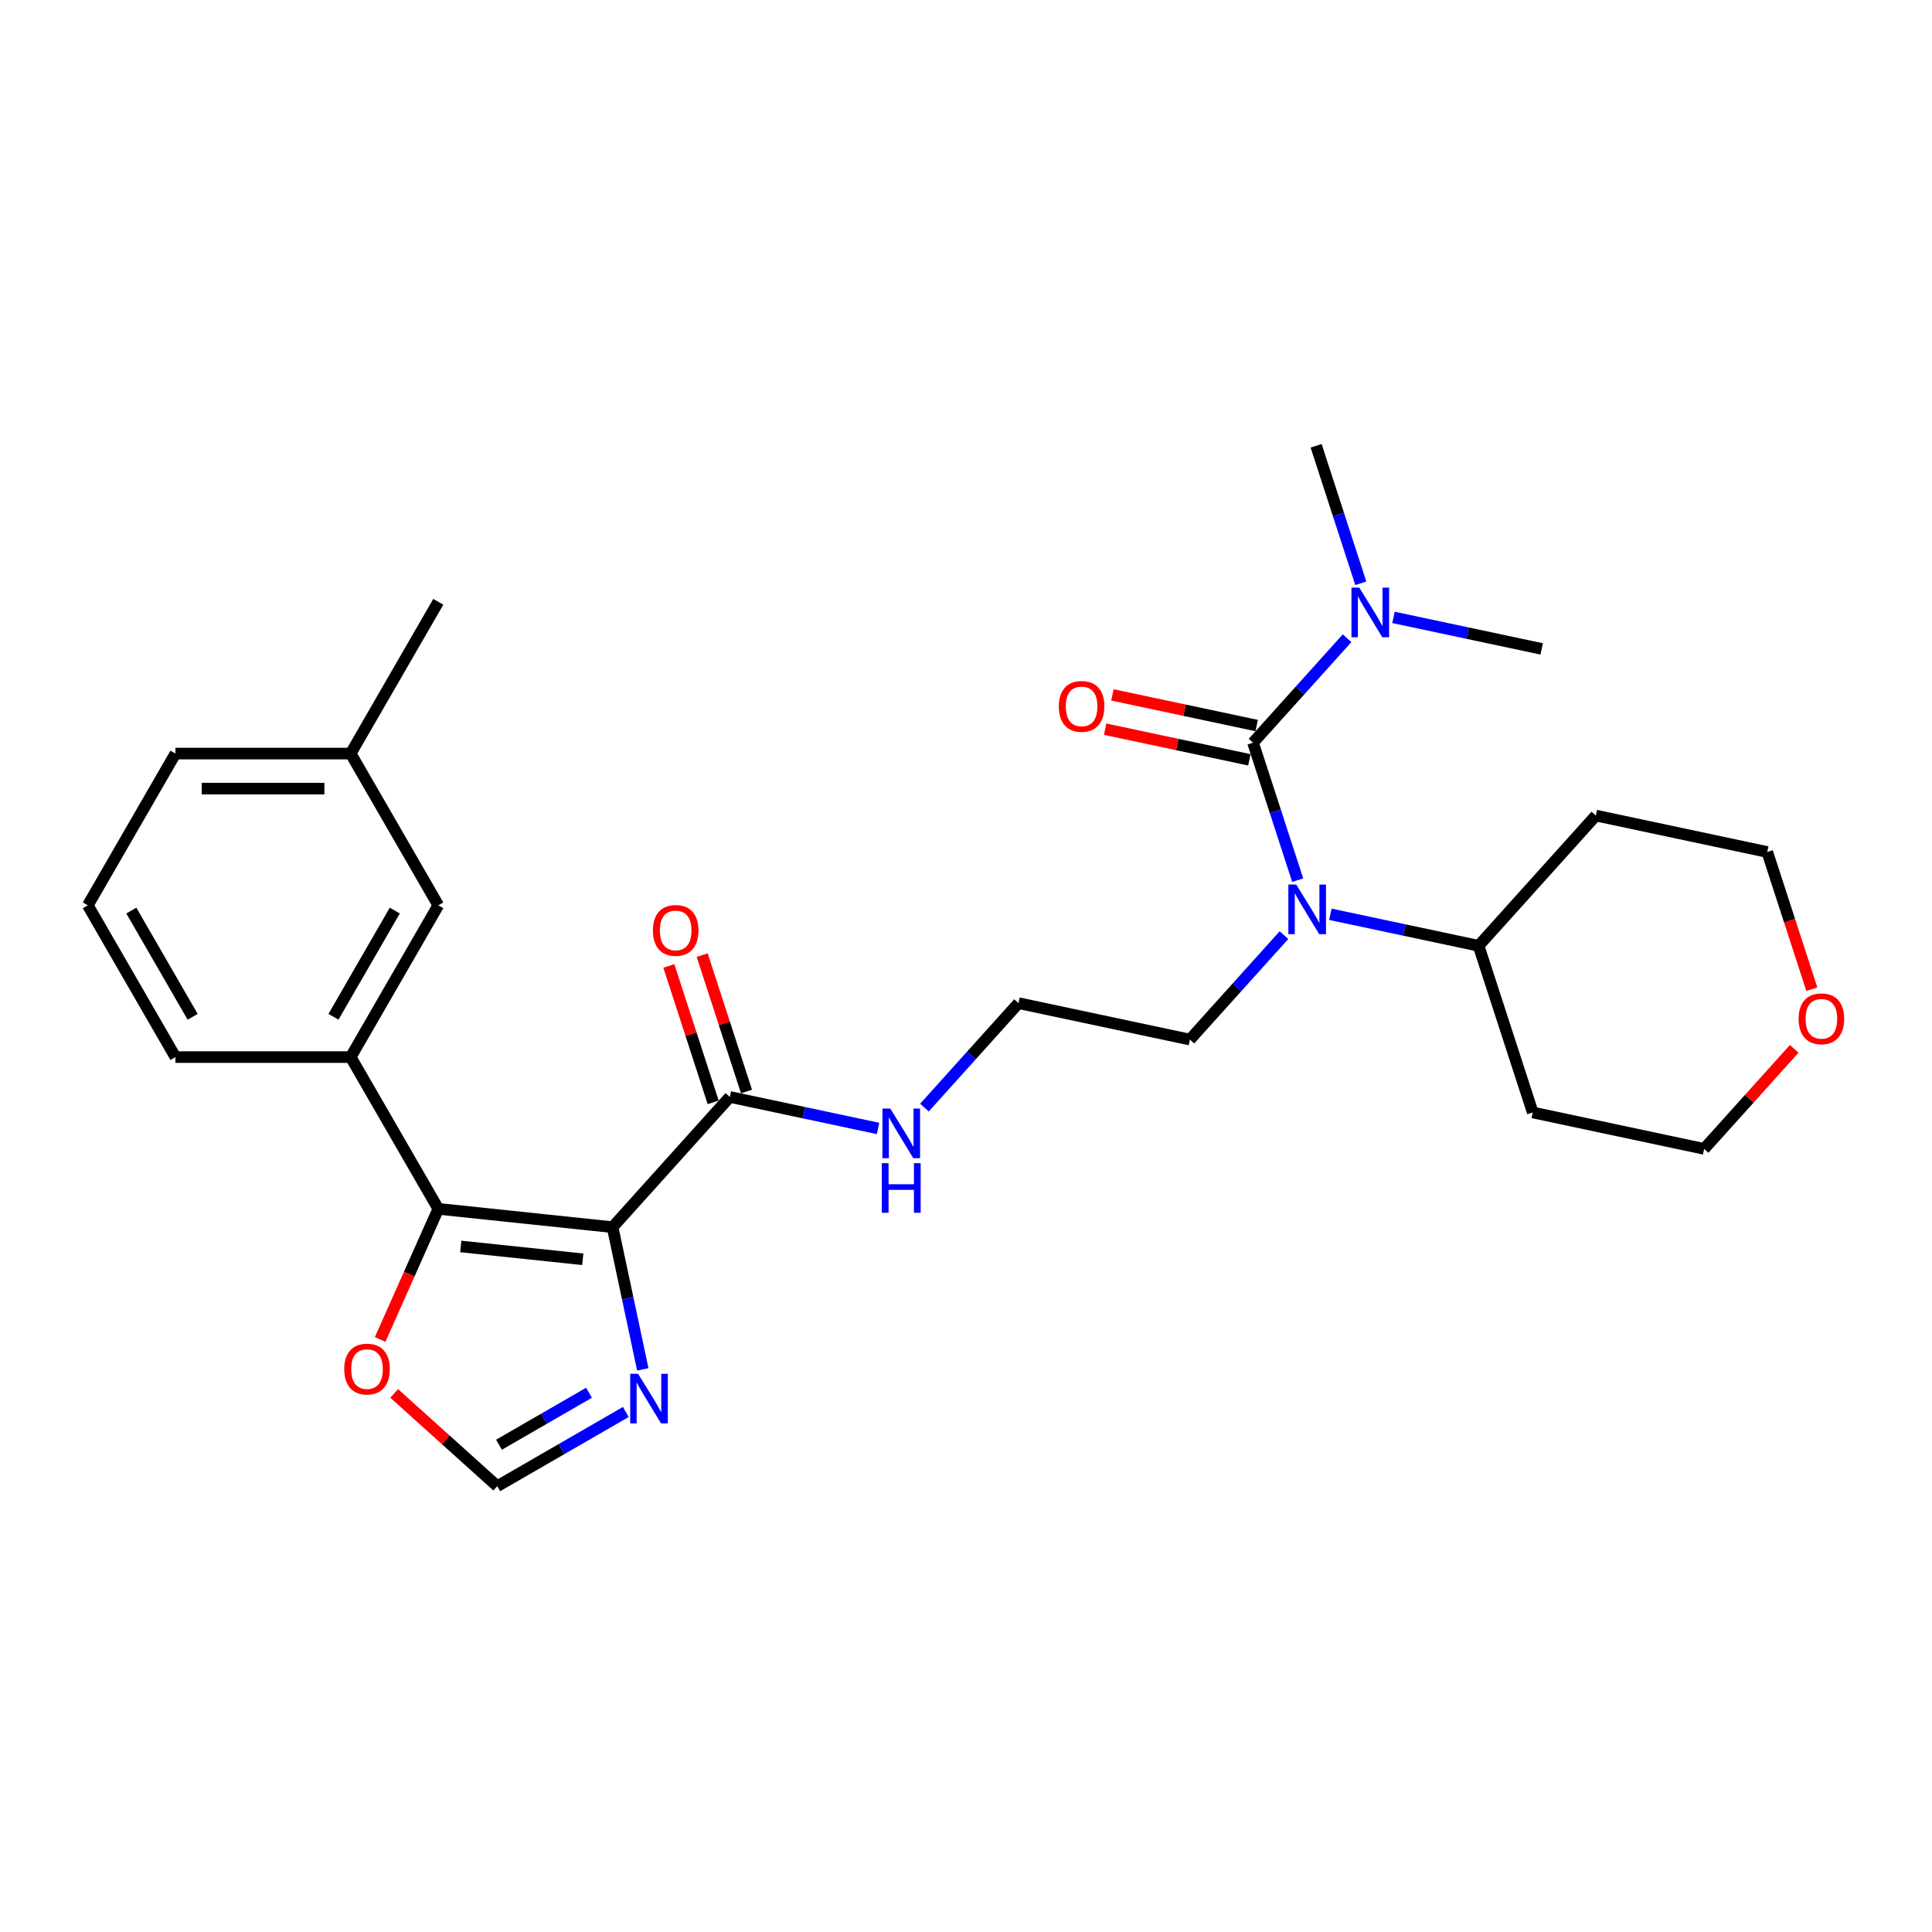 <?xml version='1.0' encoding='iso-8859-1'?>
<svg version='1.1' baseProfile='full'
              xmlns='http://www.w3.org/2000/svg'
                      xmlns:rdkit='http://www.rdkit.org/xml'
                      xmlns:xlink='http://www.w3.org/1999/xlink'
                  xml:space='preserve'
width='1000px' height='1000px' viewBox='0 0 1000 1000'>
<!-- END OF HEADER -->
<rect style='opacity:1.0;fill:#FFFFFF;stroke:none' width='1000' height='1000' x='0' y='0'> </rect>
<path class='bond-1' d='M 317.069,635.181 L 226.862,625.7' style='fill:none;fill-rule:evenodd;stroke:#000000;stroke-width:6px;stroke-linecap:butt;stroke-linejoin:miter;stroke-opacity:1' />
<path class='bond-1' d='M 301.641,651.8 L 238.497,645.164' style='fill:none;fill-rule:evenodd;stroke:#000000;stroke-width:6px;stroke-linecap:butt;stroke-linejoin:miter;stroke-opacity:1' />
<path class='bond-2' d='M 317.069,635.181 L 324.892,671.986' style='fill:none;fill-rule:evenodd;stroke:#000000;stroke-width:6px;stroke-linecap:butt;stroke-linejoin:miter;stroke-opacity:1' />
<path class='bond-2' d='M 324.892,671.986 L 332.715,708.791' style='fill:none;fill-rule:evenodd;stroke:#0000FF;stroke-width:6px;stroke-linecap:butt;stroke-linejoin:miter;stroke-opacity:1' />
<path class='bond-4' d='M 317.069,635.181 L 377.761,567.775' style='fill:none;fill-rule:evenodd;stroke:#000000;stroke-width:6px;stroke-linecap:butt;stroke-linejoin:miter;stroke-opacity:1' />
<path class='bond-0' d='M 648.56,384.416 L 660.12,419.992' style='fill:none;fill-rule:evenodd;stroke:#000000;stroke-width:6px;stroke-linecap:butt;stroke-linejoin:miter;stroke-opacity:1' />
<path class='bond-0' d='M 660.12,419.992 L 671.679,455.569' style='fill:none;fill-rule:evenodd;stroke:#0000FF;stroke-width:6px;stroke-linecap:butt;stroke-linejoin:miter;stroke-opacity:1' />
<path class='bond-8' d='M 648.56,384.416 L 672.902,357.382' style='fill:none;fill-rule:evenodd;stroke:#000000;stroke-width:6px;stroke-linecap:butt;stroke-linejoin:miter;stroke-opacity:1' />
<path class='bond-8' d='M 672.902,357.382 L 697.244,330.347' style='fill:none;fill-rule:evenodd;stroke:#0000FF;stroke-width:6px;stroke-linecap:butt;stroke-linejoin:miter;stroke-opacity:1' />
<path class='bond-9' d='M 650.446,375.544 L 613.115,367.609' style='fill:none;fill-rule:evenodd;stroke:#000000;stroke-width:6px;stroke-linecap:butt;stroke-linejoin:miter;stroke-opacity:1' />
<path class='bond-9' d='M 613.115,367.609 L 575.784,359.674' style='fill:none;fill-rule:evenodd;stroke:#FF0000;stroke-width:6px;stroke-linecap:butt;stroke-linejoin:miter;stroke-opacity:1' />
<path class='bond-9' d='M 646.675,393.288 L 609.343,385.353' style='fill:none;fill-rule:evenodd;stroke:#000000;stroke-width:6px;stroke-linecap:butt;stroke-linejoin:miter;stroke-opacity:1' />
<path class='bond-9' d='M 609.343,385.353 L 572.012,377.418' style='fill:none;fill-rule:evenodd;stroke:#FF0000;stroke-width:6px;stroke-linecap:butt;stroke-linejoin:miter;stroke-opacity:1' />
<path class='bond-5' d='M 226.862,625.7 L 181.51,547.148' style='fill:none;fill-rule:evenodd;stroke:#000000;stroke-width:6px;stroke-linecap:butt;stroke-linejoin:miter;stroke-opacity:1' />
<path class='bond-7' d='M 226.862,625.7 L 211.812,659.503' style='fill:none;fill-rule:evenodd;stroke:#000000;stroke-width:6px;stroke-linecap:butt;stroke-linejoin:miter;stroke-opacity:1' />
<path class='bond-7' d='M 211.812,659.503 L 196.762,693.306' style='fill:none;fill-rule:evenodd;stroke:#FF0000;stroke-width:6px;stroke-linecap:butt;stroke-linejoin:miter;stroke-opacity:1' />
<path class='bond-6' d='M 323.918,730.836 L 290.646,750.045' style='fill:none;fill-rule:evenodd;stroke:#0000FF;stroke-width:6px;stroke-linecap:butt;stroke-linejoin:miter;stroke-opacity:1' />
<path class='bond-6' d='M 290.646,750.045 L 257.375,769.254' style='fill:none;fill-rule:evenodd;stroke:#000000;stroke-width:6px;stroke-linecap:butt;stroke-linejoin:miter;stroke-opacity:1' />
<path class='bond-6' d='M 304.866,720.889 L 281.576,734.335' style='fill:none;fill-rule:evenodd;stroke:#0000FF;stroke-width:6px;stroke-linecap:butt;stroke-linejoin:miter;stroke-opacity:1' />
<path class='bond-6' d='M 281.576,734.335 L 258.286,747.781' style='fill:none;fill-rule:evenodd;stroke:#000000;stroke-width:6px;stroke-linecap:butt;stroke-linejoin:miter;stroke-opacity:1' />
<path class='bond-3' d='M 664.58,484.018 L 640.238,511.052' style='fill:none;fill-rule:evenodd;stroke:#0000FF;stroke-width:6px;stroke-linecap:butt;stroke-linejoin:miter;stroke-opacity:1' />
<path class='bond-3' d='M 640.238,511.052 L 615.897,538.086' style='fill:none;fill-rule:evenodd;stroke:#000000;stroke-width:6px;stroke-linecap:butt;stroke-linejoin:miter;stroke-opacity:1' />
<path class='bond-10' d='M 688.599,473.233 L 726.955,481.385' style='fill:none;fill-rule:evenodd;stroke:#0000FF;stroke-width:6px;stroke-linecap:butt;stroke-linejoin:miter;stroke-opacity:1' />
<path class='bond-10' d='M 726.955,481.385 L 765.311,489.538' style='fill:none;fill-rule:evenodd;stroke:#000000;stroke-width:6px;stroke-linecap:butt;stroke-linejoin:miter;stroke-opacity:1' />
<path class='bond-12' d='M 386.388,564.972 L 374.916,529.668' style='fill:none;fill-rule:evenodd;stroke:#000000;stroke-width:6px;stroke-linecap:butt;stroke-linejoin:miter;stroke-opacity:1' />
<path class='bond-12' d='M 374.916,529.668 L 363.445,494.363' style='fill:none;fill-rule:evenodd;stroke:#FF0000;stroke-width:6px;stroke-linecap:butt;stroke-linejoin:miter;stroke-opacity:1' />
<path class='bond-12' d='M 369.135,570.578 L 357.664,535.274' style='fill:none;fill-rule:evenodd;stroke:#000000;stroke-width:6px;stroke-linecap:butt;stroke-linejoin:miter;stroke-opacity:1' />
<path class='bond-12' d='M 357.664,535.274 L 346.193,499.969' style='fill:none;fill-rule:evenodd;stroke:#FF0000;stroke-width:6px;stroke-linecap:butt;stroke-linejoin:miter;stroke-opacity:1' />
<path class='bond-13' d='M 377.761,567.775 L 416.117,575.928' style='fill:none;fill-rule:evenodd;stroke:#000000;stroke-width:6px;stroke-linecap:butt;stroke-linejoin:miter;stroke-opacity:1' />
<path class='bond-13' d='M 416.117,575.928 L 454.474,584.081' style='fill:none;fill-rule:evenodd;stroke:#0000FF;stroke-width:6px;stroke-linecap:butt;stroke-linejoin:miter;stroke-opacity:1' />
<path class='bond-11' d='M 181.51,547.148 L 226.862,468.597' style='fill:none;fill-rule:evenodd;stroke:#000000;stroke-width:6px;stroke-linecap:butt;stroke-linejoin:miter;stroke-opacity:1' />
<path class='bond-11' d='M 172.602,526.295 L 204.349,471.309' style='fill:none;fill-rule:evenodd;stroke:#000000;stroke-width:6px;stroke-linecap:butt;stroke-linejoin:miter;stroke-opacity:1' />
<path class='bond-20' d='M 181.51,547.148 L 90.806,547.148' style='fill:none;fill-rule:evenodd;stroke:#000000;stroke-width:6px;stroke-linecap:butt;stroke-linejoin:miter;stroke-opacity:1' />
<path class='bond-28' d='M 257.375,769.254 L 230.702,745.238' style='fill:none;fill-rule:evenodd;stroke:#000000;stroke-width:6px;stroke-linecap:butt;stroke-linejoin:miter;stroke-opacity:1' />
<path class='bond-28' d='M 230.702,745.238 L 204.028,721.221' style='fill:none;fill-rule:evenodd;stroke:#FF0000;stroke-width:6px;stroke-linecap:butt;stroke-linejoin:miter;stroke-opacity:1' />
<path class='bond-24' d='M 704.343,301.899 L 692.784,266.322' style='fill:none;fill-rule:evenodd;stroke:#0000FF;stroke-width:6px;stroke-linecap:butt;stroke-linejoin:miter;stroke-opacity:1' />
<path class='bond-24' d='M 692.784,266.322 L 681.224,230.746' style='fill:none;fill-rule:evenodd;stroke:#000000;stroke-width:6px;stroke-linecap:butt;stroke-linejoin:miter;stroke-opacity:1' />
<path class='bond-25' d='M 721.262,319.562 L 759.618,327.715' style='fill:none;fill-rule:evenodd;stroke:#0000FF;stroke-width:6px;stroke-linecap:butt;stroke-linejoin:miter;stroke-opacity:1' />
<path class='bond-25' d='M 759.618,327.715 L 797.975,335.868' style='fill:none;fill-rule:evenodd;stroke:#000000;stroke-width:6px;stroke-linecap:butt;stroke-linejoin:miter;stroke-opacity:1' />
<path class='bond-17' d='M 765.311,489.538 L 826.003,422.132' style='fill:none;fill-rule:evenodd;stroke:#000000;stroke-width:6px;stroke-linecap:butt;stroke-linejoin:miter;stroke-opacity:1' />
<path class='bond-18' d='M 765.311,489.538 L 793.34,575.803' style='fill:none;fill-rule:evenodd;stroke:#000000;stroke-width:6px;stroke-linecap:butt;stroke-linejoin:miter;stroke-opacity:1' />
<path class='bond-15' d='M 226.862,468.597 L 181.51,390.045' style='fill:none;fill-rule:evenodd;stroke:#000000;stroke-width:6px;stroke-linecap:butt;stroke-linejoin:miter;stroke-opacity:1' />
<path class='bond-19' d='M 478.492,573.296 L 502.834,546.262' style='fill:none;fill-rule:evenodd;stroke:#0000FF;stroke-width:6px;stroke-linecap:butt;stroke-linejoin:miter;stroke-opacity:1' />
<path class='bond-19' d='M 502.834,546.262 L 527.175,519.228' style='fill:none;fill-rule:evenodd;stroke:#000000;stroke-width:6px;stroke-linecap:butt;stroke-linejoin:miter;stroke-opacity:1' />
<path class='bond-14' d='M 928.695,542.869 L 905.378,568.765' style='fill:none;fill-rule:evenodd;stroke:#FF0000;stroke-width:6px;stroke-linecap:butt;stroke-linejoin:miter;stroke-opacity:1' />
<path class='bond-14' d='M 905.378,568.765 L 882.061,594.661' style='fill:none;fill-rule:evenodd;stroke:#000000;stroke-width:6px;stroke-linecap:butt;stroke-linejoin:miter;stroke-opacity:1' />
<path class='bond-30' d='M 937.797,511.999 L 926.261,476.495' style='fill:none;fill-rule:evenodd;stroke:#FF0000;stroke-width:6px;stroke-linecap:butt;stroke-linejoin:miter;stroke-opacity:1' />
<path class='bond-30' d='M 926.261,476.495 L 914.725,440.991' style='fill:none;fill-rule:evenodd;stroke:#000000;stroke-width:6px;stroke-linecap:butt;stroke-linejoin:miter;stroke-opacity:1' />
<path class='bond-27' d='M 181.51,390.045 L 226.862,311.493' style='fill:none;fill-rule:evenodd;stroke:#000000;stroke-width:6px;stroke-linecap:butt;stroke-linejoin:miter;stroke-opacity:1' />
<path class='bond-29' d='M 181.51,390.045 L 90.806,390.045' style='fill:none;fill-rule:evenodd;stroke:#000000;stroke-width:6px;stroke-linecap:butt;stroke-linejoin:miter;stroke-opacity:1' />
<path class='bond-29' d='M 167.904,408.186 L 104.412,408.186' style='fill:none;fill-rule:evenodd;stroke:#000000;stroke-width:6px;stroke-linecap:butt;stroke-linejoin:miter;stroke-opacity:1' />
<path class='bond-16' d='M 615.897,538.086 L 527.175,519.228' style='fill:none;fill-rule:evenodd;stroke:#000000;stroke-width:6px;stroke-linecap:butt;stroke-linejoin:miter;stroke-opacity:1' />
<path class='bond-21' d='M 826.003,422.132 L 914.725,440.991' style='fill:none;fill-rule:evenodd;stroke:#000000;stroke-width:6px;stroke-linecap:butt;stroke-linejoin:miter;stroke-opacity:1' />
<path class='bond-22' d='M 793.34,575.803 L 882.061,594.661' style='fill:none;fill-rule:evenodd;stroke:#000000;stroke-width:6px;stroke-linecap:butt;stroke-linejoin:miter;stroke-opacity:1' />
<path class='bond-23' d='M 90.806,547.148 L 45.455,468.597' style='fill:none;fill-rule:evenodd;stroke:#000000;stroke-width:6px;stroke-linecap:butt;stroke-linejoin:miter;stroke-opacity:1' />
<path class='bond-23' d='M 99.714,526.295 L 67.968,471.309' style='fill:none;fill-rule:evenodd;stroke:#000000;stroke-width:6px;stroke-linecap:butt;stroke-linejoin:miter;stroke-opacity:1' />
<path class='bond-26' d='M 45.455,468.597 L 90.806,390.045' style='fill:none;fill-rule:evenodd;stroke:#000000;stroke-width:6px;stroke-linecap:butt;stroke-linejoin:miter;stroke-opacity:1' />
<path  class='atom-3' d='M 330.249 711.059
L 338.666 724.665
Q 339.501 726.007, 340.843 728.438
Q 342.185 730.869, 342.258 731.014
L 342.258 711.059
L 345.668 711.059
L 345.668 736.746
L 342.149 736.746
L 333.115 721.871
Q 332.063 720.129, 330.938 718.134
Q 329.85 716.138, 329.523 715.522
L 329.523 736.746
L 326.185 736.746
L 326.185 711.059
L 330.249 711.059
' fill='#0000FF'/>
<path  class='atom-4' d='M 670.911 457.836
L 679.329 471.442
Q 680.163 472.784, 681.506 475.215
Q 682.848 477.646, 682.92 477.791
L 682.92 457.836
L 686.331 457.836
L 686.331 483.524
L 682.812 483.524
L 673.778 468.648
Q 672.725 466.907, 671.601 464.911
Q 670.512 462.916, 670.186 462.299
L 670.186 483.524
L 666.848 483.524
L 666.848 457.836
L 670.911 457.836
' fill='#0000FF'/>
<path  class='atom-8' d='M 178.178 708.634
Q 178.178 702.467, 181.225 699.02
Q 184.273 695.573, 189.969 695.573
Q 195.666 695.573, 198.713 699.02
Q 201.761 702.467, 201.761 708.634
Q 201.761 714.875, 198.677 718.43
Q 195.593 721.95, 189.969 721.95
Q 184.309 721.95, 181.225 718.43
Q 178.178 714.911, 178.178 708.634
M 189.969 719.047
Q 193.888 719.047, 195.992 716.435
Q 198.133 713.786, 198.133 708.634
Q 198.133 703.591, 195.992 701.052
Q 193.888 698.476, 189.969 698.476
Q 186.051 698.476, 183.91 701.015
Q 181.806 703.555, 181.806 708.634
Q 181.806 713.823, 183.91 716.435
Q 186.051 719.047, 189.969 719.047
' fill='#FF0000'/>
<path  class='atom-9' d='M 703.575 304.166
L 711.992 317.772
Q 712.827 319.114, 714.169 321.545
Q 715.512 323.976, 715.584 324.121
L 715.584 304.166
L 718.995 304.166
L 718.995 329.853
L 715.475 329.853
L 706.441 314.978
Q 705.389 313.237, 704.264 311.241
Q 703.176 309.246, 702.849 308.629
L 702.849 329.853
L 699.511 329.853
L 699.511 304.166
L 703.575 304.166
' fill='#0000FF'/>
<path  class='atom-10' d='M 548.047 365.63
Q 548.047 359.462, 551.095 356.015
Q 554.143 352.569, 559.839 352.569
Q 565.535 352.569, 568.583 356.015
Q 571.63 359.462, 571.63 365.63
Q 571.63 371.87, 568.546 375.426
Q 565.462 378.945, 559.839 378.945
Q 554.179 378.945, 551.095 375.426
Q 548.047 371.907, 548.047 365.63
M 559.839 376.043
Q 563.757 376.043, 565.862 373.43
Q 568.002 370.782, 568.002 365.63
Q 568.002 360.587, 565.862 358.047
Q 563.757 355.471, 559.839 355.471
Q 555.92 355.471, 553.78 358.011
Q 551.676 360.551, 551.676 365.63
Q 551.676 370.818, 553.78 373.43
Q 555.92 376.043, 559.839 376.043
' fill='#FF0000'/>
<path  class='atom-13' d='M 337.941 481.583
Q 337.941 475.416, 340.988 471.969
Q 344.036 468.522, 349.732 468.522
Q 355.428 468.522, 358.476 471.969
Q 361.524 475.416, 361.524 481.583
Q 361.524 487.824, 358.44 491.379
Q 355.356 494.899, 349.732 494.899
Q 344.072 494.899, 340.988 491.379
Q 337.941 487.86, 337.941 481.583
M 349.732 491.996
Q 353.651 491.996, 355.755 489.384
Q 357.895 486.735, 357.895 481.583
Q 357.895 476.54, 355.755 474.001
Q 353.651 471.425, 349.732 471.425
Q 345.814 471.425, 343.673 473.964
Q 341.569 476.504, 341.569 481.583
Q 341.569 486.772, 343.673 489.384
Q 345.814 491.996, 349.732 491.996
' fill='#FF0000'/>
<path  class='atom-14' d='M 460.805 573.79
L 469.222 587.395
Q 470.056 588.738, 471.399 591.169
Q 472.741 593.6, 472.814 593.745
L 472.814 573.79
L 476.224 573.79
L 476.224 599.477
L 472.705 599.477
L 463.671 584.602
Q 462.619 582.86, 461.494 580.865
Q 460.406 578.869, 460.079 578.253
L 460.079 599.477
L 456.741 599.477
L 456.741 573.79
L 460.805 573.79
' fill='#0000FF'/>
<path  class='atom-14' d='M 456.433 602.046
L 459.916 602.046
L 459.916 612.967
L 473.05 612.967
L 473.05 602.046
L 476.533 602.046
L 476.533 627.733
L 473.05 627.733
L 473.05 615.869
L 459.916 615.869
L 459.916 627.733
L 456.433 627.733
L 456.433 602.046
' fill='#0000FF'/>
<path  class='atom-15' d='M 930.963 527.328
Q 930.963 521.16, 934.01 517.713
Q 937.058 514.266, 942.754 514.266
Q 948.45 514.266, 951.498 517.713
Q 954.545 521.16, 954.545 527.328
Q 954.545 533.568, 951.462 537.124
Q 948.378 540.643, 942.754 540.643
Q 937.094 540.643, 934.01 537.124
Q 930.963 533.604, 930.963 527.328
M 942.754 537.74
Q 946.672 537.74, 948.777 535.128
Q 950.917 532.48, 950.917 527.328
Q 950.917 522.284, 948.777 519.745
Q 946.672 517.169, 942.754 517.169
Q 938.836 517.169, 936.695 519.709
Q 934.591 522.248, 934.591 527.328
Q 934.591 532.516, 936.695 535.128
Q 938.836 537.74, 942.754 537.74
' fill='#FF0000'/>
</svg>
